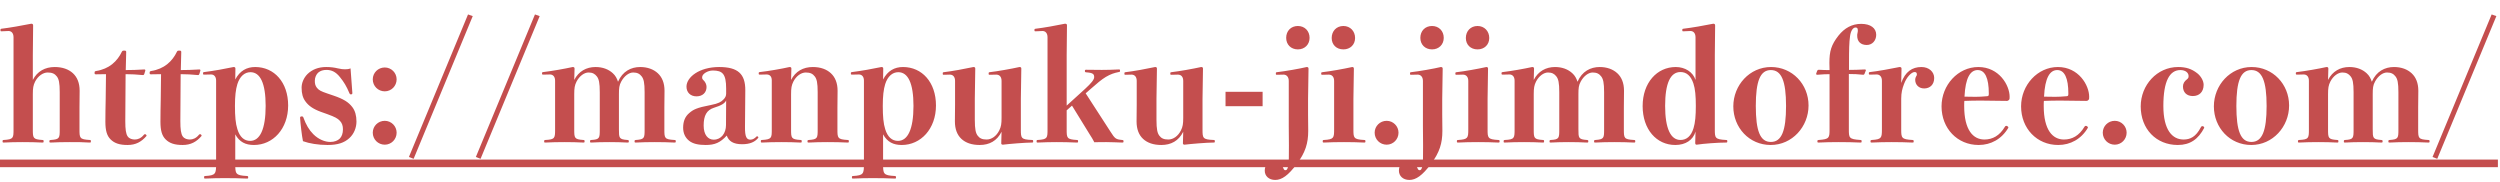 <svg width="329" height="24" viewBox="0 0 329 24" fill="none" xmlns="http://www.w3.org/2000/svg">
<path d="M4.32 37.28V40.52C4.9 39.38 5.94 38.82 7.2 38.82C8.22 38.82 9.04 39.12 9.6 39.64C10.16 40.16 10.48 40.92 10.48 41.94C10.48 42.72 10.46 43.68 10.46 44.16V47C10.46 48.16 10.46 48.34 11.8 48.42C11.94 48.42 11.96 48.46 11.96 48.6C11.96 48.74 11.94 48.76 11.8 48.76C10.96 48.7 10.14 48.7 9.18 48.7C8.18 48.7 7.52 48.72 6.7 48.76C6.52 48.76 6.5 48.74 6.5 48.6C6.5 48.46 6.52 48.44 6.7 48.42C7.86 48.34 7.86 48.16 7.86 47V42.14C7.86 40.88 7.74 40.4 7.48 40.06C7.22 39.72 6.88 39.54 6.28 39.54C5.66 39.54 5 40 4.62 40.74C4.38 41.22 4.32 41.6 4.32 42.38V47C4.32 48.16 4.32 48.34 5.58 48.42C5.72 48.42 5.74 48.46 5.74 48.6C5.74 48.74 5.72 48.76 5.58 48.76C4.78 48.72 3.92 48.7 3 48.7C2.08 48.7 1.24 48.72 0.5 48.76C0.36 48.76 0.34 48.74 0.34 48.6C0.34 48.46 0.36 48.42 0.5 48.42C1.78 48.34 1.78 48.16 1.78 47V34.9C1.78 34.36 1.5 34.08 1.12 34.08L0.2 34.12C0.08 34.12 0.06 34.1 0.06 33.96C0.06 33.82 0.08 33.8 0.2 33.78C1.22 33.66 2.94 33.36 4.12 33.12C4.28 33.12 4.36 33.2 4.36 33.34L4.32 37.28ZM13.948 39.76L12.648 39.78C12.468 39.78 12.448 39.76 12.448 39.58C12.448 39.42 12.468 39.38 12.668 39.34C13.468 39.22 14.228 38.88 14.748 38.46C15.328 38 15.768 37.38 16.008 36.86C16.088 36.7 16.128 36.66 16.328 36.66C16.568 36.66 16.608 36.7 16.608 36.86L16.548 39.22C17.288 39.22 18.028 39.2 18.988 39.14C19.088 39.14 19.128 39.18 19.128 39.28L18.988 39.74C18.948 39.84 18.908 39.88 18.808 39.88C17.968 39.8 17.288 39.76 16.528 39.76L16.488 45.94C16.488 47.02 16.568 47.62 16.808 47.96C17.028 48.26 17.388 48.36 17.748 48.36C18.128 48.36 18.568 48.2 18.948 47.72C18.988 47.68 19.028 47.66 19.088 47.66C19.188 47.66 19.288 47.76 19.288 47.88C18.608 48.68 17.848 49.08 16.788 49.08C15.748 49.08 15.068 48.86 14.548 48.34C14.068 47.86 13.868 47.18 13.868 46.02C13.868 45.02 13.888 44.06 13.908 43.06L13.948 39.76ZM21.194 39.76L19.894 39.78C19.714 39.78 19.694 39.76 19.694 39.58C19.694 39.42 19.714 39.38 19.914 39.34C20.714 39.22 21.474 38.88 21.994 38.46C22.574 38 23.014 37.38 23.254 36.86C23.334 36.7 23.374 36.66 23.574 36.66C23.814 36.66 23.854 36.7 23.854 36.86L23.794 39.22C24.534 39.22 25.274 39.2 26.234 39.14C26.334 39.14 26.374 39.18 26.374 39.28L26.234 39.74C26.194 39.84 26.154 39.88 26.054 39.88C25.214 39.8 24.534 39.76 23.774 39.76L23.734 45.94C23.734 47.02 23.814 47.62 24.054 47.96C24.274 48.26 24.634 48.36 24.994 48.36C25.374 48.36 25.814 48.2 26.194 47.72C26.234 47.68 26.274 47.66 26.334 47.66C26.434 47.66 26.534 47.76 26.534 47.88C25.854 48.68 25.094 49.08 24.034 49.08C22.994 49.08 22.314 48.86 21.794 48.34C21.314 47.86 21.114 47.18 21.114 46.02C21.114 45.02 21.134 44.06 21.154 43.06L21.194 39.76ZM30.96 47.68V51.56C30.96 52.88 30.98 53.08 32.5 53.16C32.64 53.18 32.66 53.2 32.66 53.34C32.66 53.48 32.64 53.5 32.5 53.5C31.64 53.46 30.56 53.44 29.56 53.44C28.68 53.44 27.88 53.46 27.02 53.5C26.88 53.5 26.86 53.48 26.86 53.34C26.86 53.2 26.88 53.16 27.02 53.16C28.38 53.08 28.44 52.88 28.44 51.56V40.6C28.44 40.08 28.16 39.8 27.78 39.8L26.9 39.82C26.74 39.82 26.72 39.8 26.72 39.66C26.72 39.52 26.74 39.5 26.9 39.48C28.04 39.34 29.72 39.04 30.74 38.82C30.9 38.82 30.98 38.88 30.98 39.02L30.96 40.46C31.56 39.32 32.46 38.82 33.58 38.82C36.08 38.82 37.92 40.82 37.92 43.88C37.92 46.96 35.92 49.08 33.42 49.08C32.32 49.08 31.52 48.7 30.96 47.68ZM32.96 39.5C32.18 39.5 31.56 40.06 31.24 41.06C31.02 41.78 30.92 42.64 30.92 43.94C30.92 45.3 31 46.26 31.24 47C31.56 48.04 32.14 48.54 32.92 48.54C34.2 48.54 34.96 47.02 34.96 43.94C34.96 40.94 34.24 39.5 32.96 39.5ZM43.071 45.02L42.231 44.72C41.191 44.34 40.591 43.9 40.191 43.34C39.851 42.88 39.691 42.32 39.691 41.54C39.691 40.94 39.951 40.26 40.471 39.74C41.091 39.14 41.911 38.82 42.931 38.82C43.471 38.82 43.991 38.88 44.471 39C44.891 39.1 45.171 39.12 45.411 39.12C45.651 39.12 45.891 39.1 46.131 39C46.191 39.9 46.311 41.5 46.371 42.24C46.371 42.38 46.311 42.42 46.171 42.42C46.051 42.42 46.011 42.34 45.971 42.24C45.611 41.38 45.271 40.8 44.731 40.14C44.191 39.46 43.631 39.2 42.971 39.2C42.531 39.2 42.171 39.3 41.871 39.56C41.631 39.78 41.431 40.18 41.431 40.62C41.431 41.02 41.491 41.28 41.711 41.56C41.971 41.88 42.251 42.02 43.011 42.28L43.891 42.58C45.191 43.02 45.871 43.44 46.371 44.1C46.731 44.58 46.911 45.2 46.911 46C46.911 46.82 46.571 47.64 45.971 48.18C45.291 48.8 44.431 49.08 43.111 49.08C41.871 49.08 40.691 48.88 39.871 48.58C39.731 47.94 39.531 46.22 39.491 45.5C39.491 45.36 39.571 45.32 39.711 45.32C39.851 45.32 39.891 45.36 39.931 45.48C40.271 46.42 40.671 47.1 41.231 47.66C41.911 48.34 42.751 48.68 43.471 48.68C44.011 48.68 44.451 48.5 44.711 48.24C44.971 47.98 45.131 47.56 45.131 47.02C45.131 46.54 45.011 46.2 44.731 45.9C44.431 45.58 44.111 45.4 43.071 45.02ZM50.636 45.9C51.496 45.9 52.196 46.6 52.196 47.46C52.196 48.34 51.496 49.04 50.636 49.04C49.756 49.04 49.056 48.34 49.056 47.46C49.056 46.6 49.756 45.9 50.636 45.9ZM50.636 38.88C51.496 38.88 52.196 39.58 52.196 40.44C52.196 41.32 51.496 42.02 50.636 42.02C49.756 42.02 49.056 41.32 49.056 40.44C49.056 39.58 49.756 38.88 50.636 38.88ZM54.433 50.9L53.813 50.66L61.593 31.9L62.213 32.12L54.433 50.9ZM63.242 50.9L62.622 50.66L70.402 31.9L71.022 32.12L63.242 50.9ZM75.611 39.02L75.57 40.52C76.15 39.38 77.171 38.82 78.371 38.82C79.311 38.82 80.091 39.12 80.65 39.64C80.99 39.94 81.21 40.36 81.331 40.76C81.93 39.38 83.05 38.82 84.251 38.82C85.21 38.82 86.01 39.12 86.57 39.64C87.13 40.16 87.451 40.92 87.451 41.94C87.451 42.72 87.43 43.68 87.43 44.16V47C87.43 48.18 87.43 48.34 88.751 48.42C88.91 48.42 88.93 48.46 88.93 48.6C88.93 48.74 88.91 48.76 88.751 48.76C87.93 48.72 87.13 48.7 86.15 48.7C85.171 48.7 84.531 48.72 83.691 48.76C83.531 48.76 83.51 48.74 83.51 48.6C83.51 48.46 83.531 48.44 83.691 48.42C84.831 48.34 84.831 48.16 84.831 47V42.14C84.831 40.88 84.71 40.4 84.451 40.06C84.191 39.72 83.871 39.54 83.331 39.54C82.77 39.54 82.15 40 81.751 40.74C81.49 41.22 81.451 41.6 81.451 42.38V47C81.451 48.16 81.451 48.34 82.57 48.42C82.731 48.44 82.751 48.46 82.751 48.6C82.751 48.74 82.731 48.76 82.57 48.76C81.751 48.72 81.13 48.7 80.171 48.7C79.191 48.7 78.65 48.72 77.811 48.76C77.671 48.76 77.65 48.74 77.65 48.6C77.65 48.46 77.671 48.44 77.811 48.42C78.93 48.36 78.93 48.16 78.93 47V42.14C78.93 40.88 78.811 40.4 78.55 40.06C78.29 39.72 77.971 39.54 77.451 39.54C76.891 39.54 76.251 40 75.871 40.74C75.63 41.22 75.57 41.6 75.57 42.38V47C75.57 48.16 75.57 48.34 76.77 48.42C76.91 48.42 76.93 48.46 76.93 48.6C76.93 48.74 76.91 48.76 76.77 48.76C75.971 48.72 75.21 48.7 74.29 48.7C73.331 48.7 72.611 48.72 71.77 48.76C71.63 48.76 71.611 48.74 71.611 48.6C71.611 48.46 71.63 48.44 71.77 48.42C73.05 48.36 73.05 48.16 73.05 47V40.62C73.05 40.08 72.77 39.8 72.371 39.8L71.531 39.82C71.35 39.82 71.331 39.8 71.331 39.66C71.331 39.52 71.35 39.5 71.531 39.48C72.691 39.34 74.27 39.06 75.371 38.82C75.531 38.82 75.611 38.88 75.611 39.02ZM98.081 41.9L98.041 46.66C98.021 48.04 98.261 48.38 98.761 48.38C99.061 48.38 99.341 48.2 99.541 47.98C99.581 47.94 99.601 47.94 99.641 47.94C99.721 47.94 99.801 48 99.801 48.12C99.361 48.68 98.701 48.98 97.661 48.98C96.501 48.98 95.901 48.58 95.641 47.84C94.781 48.78 94.061 49.08 92.861 49.08C91.901 49.08 91.181 48.92 90.681 48.52C90.181 48.12 89.901 47.54 89.901 46.8C89.901 45.94 90.181 45.32 90.701 44.88C91.241 44.42 91.661 44.18 93.541 43.82C94.581 43.62 94.901 43.4 95.181 43.12C95.461 42.86 95.561 42.6 95.561 42.32V41.66C95.561 39.72 95.081 39.28 93.801 39.28C93.141 39.28 92.401 39.72 92.401 40.16C92.401 40.36 92.441 40.42 92.581 40.56C92.821 40.78 92.981 41.12 92.981 41.44C92.981 42.18 92.461 42.68 91.661 42.68C90.861 42.68 90.341 42.16 90.341 41.4C90.341 40.16 92.021 38.82 94.641 38.82C97.101 38.82 98.101 39.72 98.081 41.9ZM95.541 46.46L95.561 43.22C95.381 43.58 95.001 43.86 93.961 44.18C93.001 44.48 92.601 45.2 92.601 46.52C92.601 47.76 93.181 48.38 93.921 48.38C94.921 48.38 95.541 47.52 95.541 46.46ZM104.146 39.02L104.106 40.52C104.686 39.38 105.706 38.82 106.966 38.82C107.986 38.82 108.786 39.12 109.346 39.64C109.906 40.16 110.226 40.92 110.226 41.94C110.226 42.72 110.206 43.68 110.206 44.16V47C110.206 48.16 110.206 48.34 111.546 48.42C111.686 48.42 111.706 48.46 111.706 48.6C111.706 48.74 111.686 48.76 111.546 48.76C110.706 48.72 109.886 48.7 108.926 48.7C107.946 48.7 107.286 48.72 106.466 48.76C106.286 48.76 106.266 48.74 106.266 48.6C106.266 48.46 106.286 48.44 106.466 48.42C107.606 48.34 107.606 48.16 107.606 47V42.14C107.606 40.88 107.486 40.4 107.226 40.06C106.966 39.72 106.646 39.54 106.046 39.54C105.426 39.54 104.786 40 104.406 40.74C104.166 41.22 104.106 41.6 104.106 42.38V47C104.106 48.16 104.106 48.34 105.346 48.42C105.486 48.42 105.506 48.46 105.506 48.6C105.506 48.74 105.486 48.76 105.346 48.76C104.546 48.72 103.746 48.7 102.806 48.7C101.846 48.7 101.126 48.72 100.286 48.76C100.146 48.76 100.126 48.74 100.126 48.6C100.126 48.46 100.146 48.42 100.286 48.42C101.566 48.34 101.566 48.16 101.566 47V40.58C101.566 40.04 101.286 39.8 100.886 39.8L100.026 39.82C99.866 39.82 99.846 39.8 99.846 39.66C99.846 39.52 99.866 39.5 100.026 39.48C101.246 39.34 102.826 39.06 103.906 38.82C104.066 38.82 104.146 38.88 104.146 39.02ZM116.214 47.68V51.56C116.214 52.88 116.234 53.08 117.754 53.16C117.894 53.18 117.914 53.2 117.914 53.34C117.914 53.48 117.894 53.5 117.754 53.5C116.894 53.46 115.814 53.44 114.814 53.44C113.934 53.44 113.134 53.46 112.274 53.5C112.134 53.5 112.114 53.48 112.114 53.34C112.114 53.2 112.134 53.16 112.274 53.16C113.634 53.08 113.694 52.88 113.694 51.56V40.6C113.694 40.08 113.414 39.8 113.034 39.8L112.154 39.82C111.994 39.82 111.974 39.8 111.974 39.66C111.974 39.52 111.994 39.5 112.154 39.48C113.294 39.34 114.974 39.04 115.994 38.82C116.154 38.82 116.234 38.88 116.234 39.02L116.214 40.46C116.814 39.32 117.714 38.82 118.834 38.82C121.334 38.82 123.174 40.82 123.174 43.88C123.174 46.96 121.174 49.08 118.674 49.08C117.574 49.08 116.774 48.7 116.214 47.68ZM118.214 39.5C117.434 39.5 116.814 40.06 116.494 41.06C116.274 41.78 116.174 42.64 116.174 43.94C116.174 45.3 116.254 46.26 116.494 47C116.814 48.04 117.394 48.54 118.174 48.54C119.454 48.54 120.214 47.02 120.214 43.94C120.214 40.94 119.494 39.5 118.214 39.5ZM134.345 43V47.04C134.345 48.18 134.365 48.36 135.805 48.42C135.945 48.42 135.965 48.46 135.965 48.6C135.965 48.74 135.945 48.76 135.805 48.76C134.925 48.76 132.765 48.94 131.985 49.04C131.885 49.04 131.765 49 131.765 48.88L131.805 47.34C131.205 48.54 130.205 49.08 128.925 49.08C127.885 49.08 127.085 48.8 126.525 48.28C125.965 47.76 125.665 47 125.665 45.98C125.665 45.2 125.685 44.34 125.685 43.74V40.64C125.685 40.1 125.405 39.82 125.005 39.82L124.205 39.84C124.085 39.84 124.065 39.82 124.065 39.68C124.065 39.54 124.085 39.52 124.205 39.5C125.245 39.38 127.005 39.06 128.105 38.82C128.265 38.82 128.345 38.88 128.345 39.02L128.285 43V45.76C128.285 47.02 128.405 47.52 128.665 47.86C128.925 48.2 129.245 48.36 129.845 48.36C130.485 48.36 131.125 47.92 131.505 47.16C131.745 46.68 131.805 46.3 131.805 45.52V40.64C131.805 40.1 131.525 39.82 131.105 39.82L130.245 39.84C130.125 39.84 130.105 39.82 130.105 39.68C130.105 39.54 130.125 39.52 130.245 39.5C131.285 39.38 133.085 39.06 134.165 38.82C134.325 38.82 134.405 38.88 134.405 39.02L134.345 43ZM140.374 43.9L142.814 41.68C143.614 40.94 143.994 40.48 143.994 40.16C143.994 39.76 143.854 39.58 142.954 39.52C142.794 39.5 142.774 39.48 142.774 39.34C142.774 39.2 142.794 39.18 142.954 39.18C143.674 39.2 144.374 39.2 144.994 39.2C145.594 39.2 146.534 39.18 147.234 39.14C147.374 39.14 147.394 39.16 147.394 39.3C147.394 39.44 147.374 39.46 147.234 39.48C146.614 39.6 146.154 39.76 145.534 40.12C144.934 40.48 144.334 41 143.514 41.72L142.874 42.28L146.134 47.32C146.734 48.26 146.834 48.34 147.674 48.42C147.834 48.44 147.854 48.46 147.854 48.6C147.854 48.74 147.834 48.76 147.674 48.76C147.094 48.74 146.074 48.7 145.594 48.7C145.094 48.7 144.474 48.7 144.014 48.72C143.794 48.3 143.674 48.1 143.414 47.7L141.074 43.9L140.374 44.52V47C140.374 48.16 140.374 48.34 141.714 48.42C141.854 48.42 141.874 48.46 141.874 48.6C141.874 48.74 141.854 48.76 141.714 48.76C140.874 48.72 139.814 48.7 139.074 48.7C138.334 48.7 137.394 48.72 136.574 48.76C136.434 48.76 136.414 48.74 136.414 48.6C136.414 48.46 136.434 48.42 136.574 48.42C137.854 48.34 137.854 48.16 137.854 47V34.9C137.854 34.36 137.574 34.08 137.194 34.08L136.294 34.12C136.154 34.12 136.134 34.1 136.134 33.96C136.134 33.82 136.154 33.8 136.294 33.78C137.314 33.66 139.014 33.36 140.154 33.12C140.314 33.12 140.414 33.18 140.414 33.32L140.374 37.28V43.9ZM158.252 43V47.04C158.252 48.18 158.272 48.36 159.712 48.42C159.852 48.42 159.872 48.46 159.872 48.6C159.872 48.74 159.852 48.76 159.712 48.76C158.832 48.76 156.672 48.94 155.892 49.04C155.792 49.04 155.672 49 155.672 48.88L155.712 47.34C155.112 48.54 154.112 49.08 152.832 49.08C151.792 49.08 150.992 48.8 150.432 48.28C149.872 47.76 149.572 47 149.572 45.98C149.572 45.2 149.592 44.34 149.592 43.74V40.64C149.592 40.1 149.312 39.82 148.912 39.82L148.112 39.84C147.992 39.84 147.972 39.82 147.972 39.68C147.972 39.54 147.992 39.52 148.112 39.5C149.152 39.38 150.912 39.06 152.012 38.82C152.172 38.82 152.252 38.88 152.252 39.02L152.192 43V45.76C152.192 47.02 152.312 47.52 152.572 47.86C152.832 48.2 153.152 48.36 153.752 48.36C154.392 48.36 155.032 47.92 155.412 47.16C155.652 46.68 155.712 46.3 155.712 45.52V40.64C155.712 40.1 155.432 39.82 155.012 39.82L154.152 39.84C154.032 39.84 154.012 39.82 154.012 39.68C154.012 39.54 154.032 39.52 154.152 39.5C155.192 39.38 156.992 39.06 158.072 38.82C158.232 38.82 158.312 38.88 158.312 39.02L158.252 43ZM166.16 42.08V43.98H161.28V42.08H166.16ZM172.141 42.98V45.1C172.141 45.82 172.161 46.6 172.161 47.22C172.161 48.84 171.801 50.06 170.641 51.6C169.521 53.1 168.681 53.68 167.821 53.68C166.981 53.68 166.441 53.16 166.441 52.46C166.441 51.7 166.901 51.16 167.701 51.16C168.201 51.16 168.661 51.54 168.881 52.12C168.961 52.32 169.021 52.4 169.181 52.4C169.341 52.4 169.461 52.24 169.541 51.78C169.621 51.28 169.621 50.6 169.621 49.14C169.621 48.44 169.601 47.72 169.601 46.58V40.64C169.601 40.12 169.301 39.82 168.921 39.82L168.041 39.84C167.921 39.84 167.901 39.82 167.901 39.68C167.901 39.54 167.921 39.52 168.041 39.5C169.101 39.38 171.041 39.04 171.961 38.82C172.141 38.82 172.201 38.9 172.201 39.04L172.141 42.98ZM170.801 33.42C171.701 33.42 172.341 34.08 172.341 34.98C172.341 35.86 171.701 36.5 170.801 36.5C169.881 36.5 169.261 35.86 169.261 34.98C169.261 34.08 169.881 33.42 170.801 33.42ZM175.57 47V40.64C175.57 40.1 175.27 39.82 174.87 39.82L174.03 39.84C173.89 39.84 173.87 39.82 173.87 39.68C173.87 39.54 173.89 39.52 174.03 39.5C175.07 39.38 176.77 39.08 177.95 38.82C178.11 38.82 178.17 38.9 178.17 39.04L178.11 43V47C178.11 48.14 178.11 48.34 179.51 48.42C179.67 48.42 179.69 48.46 179.69 48.6C179.69 48.74 179.67 48.76 179.51 48.76C178.69 48.72 177.79 48.7 176.87 48.7C175.93 48.7 174.97 48.72 174.25 48.76C174.09 48.76 174.07 48.74 174.07 48.6C174.07 48.46 174.09 48.42 174.25 48.42C175.55 48.34 175.57 48.14 175.57 47ZM176.79 33.42C177.69 33.42 178.33 34.1 178.33 35C178.33 35.88 177.69 36.5 176.79 36.5C175.87 36.5 175.25 35.88 175.25 35C175.25 34.1 175.87 33.42 176.79 33.42ZM182.484 45.9C183.344 45.9 184.044 46.6 184.044 47.46C184.044 48.34 183.344 49.04 182.484 49.04C181.604 49.04 180.904 48.34 180.904 47.46C180.904 46.6 181.604 45.9 182.484 45.9ZM189.797 42.98V45.1C189.797 45.82 189.817 46.6 189.817 47.22C189.817 48.84 189.457 50.06 188.297 51.6C187.177 53.1 186.337 53.68 185.477 53.68C184.637 53.68 184.097 53.16 184.097 52.46C184.097 51.7 184.557 51.16 185.357 51.16C185.857 51.16 186.317 51.54 186.537 52.12C186.617 52.32 186.677 52.4 186.837 52.4C186.997 52.4 187.117 52.24 187.197 51.78C187.277 51.28 187.277 50.6 187.277 49.14C187.277 48.44 187.257 47.72 187.257 46.58V40.64C187.257 40.12 186.957 39.82 186.577 39.82L185.697 39.84C185.577 39.84 185.557 39.82 185.557 39.68C185.557 39.54 185.577 39.52 185.697 39.5C186.757 39.38 188.697 39.04 189.617 38.82C189.797 38.82 189.857 38.9 189.857 39.04L189.797 42.98ZM188.457 33.42C189.357 33.42 189.997 34.08 189.997 34.98C189.997 35.86 189.357 36.5 188.457 36.5C187.537 36.5 186.917 35.86 186.917 34.98C186.917 34.08 187.537 33.42 188.457 33.42ZM193.226 47V40.64C193.226 40.1 192.926 39.82 192.526 39.82L191.686 39.84C191.546 39.84 191.526 39.82 191.526 39.68C191.526 39.54 191.546 39.52 191.686 39.5C192.726 39.38 194.426 39.08 195.606 38.82C195.766 38.82 195.826 38.9 195.826 39.04L195.766 43V47C195.766 48.14 195.766 48.34 197.166 48.42C197.326 48.42 197.346 48.46 197.346 48.6C197.346 48.74 197.326 48.76 197.166 48.76C196.346 48.72 195.446 48.7 194.526 48.7C193.586 48.7 192.626 48.72 191.906 48.76C191.746 48.76 191.726 48.74 191.726 48.6C191.726 48.46 191.746 48.42 191.906 48.42C193.206 48.34 193.226 48.14 193.226 47ZM194.446 33.42C195.346 33.42 195.986 34.1 195.986 35C195.986 35.88 195.346 36.5 194.446 36.5C193.526 36.5 192.906 35.88 192.906 35C192.906 34.1 193.526 33.42 194.446 33.42ZM201.88 39.02L201.84 40.52C202.42 39.38 203.44 38.82 204.64 38.82C205.58 38.82 206.36 39.12 206.92 39.64C207.26 39.94 207.48 40.36 207.6 40.76C208.2 39.38 209.32 38.82 210.52 38.82C211.48 38.82 212.28 39.12 212.84 39.64C213.4 40.16 213.72 40.92 213.72 41.94C213.72 42.72 213.7 43.68 213.7 44.16V47C213.7 48.18 213.7 48.34 215.02 48.42C215.18 48.42 215.2 48.46 215.2 48.6C215.2 48.74 215.18 48.76 215.02 48.76C214.2 48.72 213.4 48.7 212.42 48.7C211.44 48.7 210.8 48.72 209.96 48.76C209.8 48.76 209.78 48.74 209.78 48.6C209.78 48.46 209.8 48.44 209.96 48.42C211.1 48.34 211.1 48.16 211.1 47V42.14C211.1 40.88 210.98 40.4 210.72 40.06C210.46 39.72 210.14 39.54 209.6 39.54C209.04 39.54 208.42 40 208.02 40.74C207.76 41.22 207.72 41.6 207.72 42.38V47C207.72 48.16 207.72 48.34 208.84 48.42C209 48.44 209.02 48.46 209.02 48.6C209.02 48.74 209 48.76 208.84 48.76C208.02 48.72 207.4 48.7 206.44 48.7C205.46 48.7 204.92 48.72 204.08 48.76C203.94 48.76 203.92 48.74 203.92 48.6C203.92 48.46 203.94 48.44 204.08 48.42C205.2 48.36 205.2 48.16 205.2 47V42.14C205.2 40.88 205.08 40.4 204.82 40.06C204.56 39.72 204.24 39.54 203.72 39.54C203.16 39.54 202.52 40 202.14 40.74C201.9 41.22 201.84 41.6 201.84 42.38V47C201.84 48.16 201.84 48.34 203.04 48.42C203.18 48.42 203.2 48.46 203.2 48.6C203.2 48.74 203.18 48.76 203.04 48.76C202.24 48.72 201.48 48.7 200.56 48.7C199.6 48.7 198.88 48.72 198.04 48.76C197.9 48.76 197.88 48.74 197.88 48.6C197.88 48.46 197.9 48.44 198.04 48.42C199.32 48.36 199.32 48.16 199.32 47V40.62C199.32 40.08 199.04 39.8 198.64 39.8L197.8 39.82C197.62 39.82 197.6 39.8 197.6 39.66C197.6 39.52 197.62 39.5 197.8 39.48C198.96 39.34 200.54 39.06 201.64 38.82C201.8 38.82 201.88 38.88 201.88 39.02ZM223.131 40.52V34.92C223.131 34.36 222.851 34.08 222.451 34.08L221.531 34.12C221.411 34.12 221.391 34.1 221.391 33.96C221.391 33.82 221.411 33.8 221.531 33.78C222.571 33.66 224.311 33.36 225.471 33.12C225.631 33.12 225.711 33.2 225.711 33.34L225.671 37.28V47C225.671 48.14 225.671 48.34 227.131 48.42C227.291 48.42 227.311 48.44 227.311 48.6C227.311 48.74 227.291 48.76 227.131 48.76C226.091 48.76 224.191 48.9 223.291 49.04C223.151 49.04 223.091 48.98 223.091 48.8L223.131 47.32C222.811 48.42 221.831 49.08 220.471 49.08C217.991 49.08 216.171 47.02 216.171 43.96C216.171 40.9 218.051 38.82 220.531 38.82C221.731 38.82 222.791 39.46 223.131 40.52ZM221.151 39.48C219.831 39.48 219.131 40.94 219.131 43.94C219.131 46.94 219.871 48.42 221.151 48.42C221.951 48.42 222.551 47.92 222.871 46.86C223.091 46.14 223.171 45.22 223.171 43.94C223.171 42.64 223.091 41.7 222.851 40.98C222.511 39.96 221.931 39.48 221.151 39.48ZM233.064 38.82C235.864 38.82 238.004 41.08 238.004 43.88C238.004 46.68 235.844 49.08 233.024 49.08C230.204 49.08 228.104 46.8 228.104 44C228.104 41.2 230.264 38.82 233.064 38.82ZM233.044 39.22C231.644 39.22 231.064 40.66 231.064 43.94C231.064 47.22 231.624 48.68 233.044 48.68C234.464 48.68 235.044 47.22 235.044 43.94C235.044 40.66 234.444 39.22 233.044 39.22ZM243.309 39.74V47C243.309 48.14 243.309 48.32 244.829 48.42C244.969 48.42 244.989 48.46 244.989 48.6C244.989 48.74 244.969 48.76 244.829 48.76C244.009 48.72 242.949 48.7 241.969 48.7C241.069 48.7 240.069 48.72 239.349 48.76C239.189 48.76 239.169 48.74 239.169 48.6C239.169 48.46 239.189 48.44 239.349 48.42C240.749 48.32 240.769 48.14 240.769 47V39.76C240.329 39.76 239.869 39.78 239.129 39.84C239.049 39.84 239.009 39.8 239.009 39.68L239.149 39.3C239.189 39.22 239.269 39.18 239.349 39.18C239.949 39.22 240.329 39.22 240.769 39.22C240.769 38.86 240.749 38.6 240.749 38.28C240.749 36.74 240.989 35.9 241.949 34.68C242.729 33.7 243.709 33.14 244.929 33.14C246.169 33.14 246.909 33.7 246.909 34.58C246.909 35.36 246.369 35.92 245.669 35.92C244.849 35.92 244.409 35.44 244.409 34.72C244.409 34.56 244.409 34.48 244.449 34.34C244.489 34.18 244.489 34.1 244.489 34C244.489 33.72 244.409 33.62 244.189 33.62C243.849 33.62 243.569 34.04 243.469 34.74C243.349 35.56 243.329 36.54 243.329 38.3V39.2C244.009 39.2 244.589 39.18 245.389 39.14C245.509 39.14 245.549 39.18 245.549 39.26L245.369 39.72C245.329 39.8 245.289 39.84 245.209 39.84C244.429 39.76 244.029 39.74 243.309 39.74ZM250.24 39.02L250.2 40.92C250.72 39.44 251.64 38.82 252.86 38.82C253.88 38.82 254.54 39.48 254.54 40.26C254.54 41.14 253.98 41.64 253.22 41.64C252.52 41.64 252.04 41.16 252.04 40.5C252.04 40.34 252.08 40.18 252.16 40.06C252.24 39.94 252.26 39.9 252.26 39.8C252.26 39.58 252.18 39.48 251.96 39.48C251.56 39.48 250.9 40.14 250.56 41.08C250.34 41.66 250.2 42.2 250.2 42.98V47C250.2 48.14 250.22 48.34 251.68 48.42C251.82 48.44 251.84 48.46 251.84 48.6C251.84 48.74 251.82 48.76 251.68 48.76C250.86 48.72 249.82 48.7 248.92 48.7C248.04 48.7 247.18 48.72 246.34 48.76C246.18 48.76 246.16 48.74 246.16 48.6C246.16 48.46 246.18 48.44 246.34 48.42C247.62 48.34 247.66 48.14 247.66 47V40.62C247.66 40.08 247.36 39.8 246.98 39.8L246.12 39.82C245.96 39.82 245.94 39.8 245.94 39.66C245.94 39.52 245.96 39.5 246.12 39.48C247.04 39.38 249.04 39.02 249.98 38.82C250.14 38.82 250.24 38.88 250.24 39.02ZM258.507 43.28C258.487 43.46 258.487 43.66 258.487 43.96C258.487 47.12 259.667 48.36 261.147 48.36C262.227 48.36 263.147 47.86 263.847 46.68C263.887 46.6 263.947 46.56 264.027 46.56C264.147 46.56 264.307 46.68 264.307 46.8C263.427 48.3 262.007 49.08 260.387 49.08C257.587 49.08 255.507 46.9 255.507 44C255.507 41.2 257.667 38.82 260.347 38.82C263.087 38.82 264.467 41.22 264.467 42.74C264.467 42.98 264.467 43.06 264.367 43.16C264.267 43.26 264.207 43.28 264.087 43.28C263.067 43.26 261.827 43.24 260.867 43.24C259.927 43.24 259.367 43.24 258.507 43.28ZM258.527 42.72C259.167 42.74 259.567 42.74 259.987 42.74C260.467 42.74 260.827 42.72 261.527 42.66C261.707 42.64 261.727 42.56 261.727 42.3C261.727 40.28 261.227 39.22 260.267 39.22C259.287 39.22 258.647 40.24 258.527 42.72ZM268.975 43.28C268.955 43.46 268.955 43.66 268.955 43.96C268.955 47.12 270.135 48.36 271.615 48.36C272.695 48.36 273.615 47.86 274.315 46.68C274.355 46.6 274.415 46.56 274.495 46.56C274.615 46.56 274.775 46.68 274.775 46.8C273.895 48.3 272.475 49.08 270.855 49.08C268.055 49.08 265.975 46.9 265.975 44C265.975 41.2 268.135 38.82 270.815 38.82C273.555 38.82 274.935 41.22 274.935 42.74C274.935 42.98 274.935 43.06 274.835 43.16C274.735 43.26 274.675 43.28 274.555 43.28C273.535 43.26 272.295 43.24 271.335 43.24C270.395 43.24 269.835 43.24 268.975 43.28ZM268.995 42.72C269.635 42.74 270.035 42.74 270.455 42.74C270.935 42.74 271.295 42.72 271.995 42.66C272.175 42.64 272.195 42.56 272.195 42.3C272.195 40.28 271.695 39.22 270.735 39.22C269.755 39.22 269.115 40.24 268.995 42.72ZM278.304 45.9C279.164 45.9 279.864 46.6 279.864 47.46C279.864 48.34 279.164 49.04 278.304 49.04C277.424 49.04 276.724 48.34 276.724 47.46C276.724 46.6 277.424 45.9 278.304 45.9ZM286.638 38.82C287.678 38.82 288.418 39.06 289.158 39.64C289.618 40 289.998 40.62 289.998 41.16C289.998 42.1 289.418 42.64 288.578 42.64C287.758 42.64 287.278 42.14 287.278 41.38C287.278 41.02 287.458 40.7 287.778 40.46C287.978 40.3 288.018 40.22 288.018 40C288.018 39.6 287.638 39.22 286.938 39.22C285.538 39.22 284.698 40.64 284.698 43.94C284.698 47.12 285.878 48.36 287.358 48.36C288.218 48.36 288.978 48.02 289.638 46.74C289.678 46.66 289.738 46.6 289.818 46.6C289.958 46.6 290.078 46.68 290.078 46.82C289.298 48.32 288.218 49.08 286.598 49.08C283.758 49.08 281.718 46.98 281.718 44C281.718 41.2 283.858 38.82 286.638 38.82ZM296.306 38.82C299.106 38.82 301.246 41.08 301.246 43.88C301.246 46.68 299.086 49.08 296.266 49.08C293.446 49.08 291.346 46.8 291.346 44C291.346 41.2 293.506 38.82 296.306 38.82ZM296.286 39.22C294.886 39.22 294.306 40.66 294.306 43.94C294.306 47.22 294.866 48.68 296.286 48.68C297.706 48.68 298.286 47.22 298.286 43.94C298.286 40.66 297.686 39.22 296.286 39.22ZM306.411 39.02L306.371 40.52C306.951 39.38 307.971 38.82 309.171 38.82C310.111 38.82 310.891 39.12 311.451 39.64C311.791 39.94 312.011 40.36 312.131 40.76C312.731 39.38 313.851 38.82 315.051 38.82C316.011 38.82 316.811 39.12 317.371 39.64C317.931 40.16 318.251 40.92 318.251 41.94C318.251 42.72 318.231 43.68 318.231 44.16V47C318.231 48.18 318.231 48.34 319.551 48.42C319.711 48.42 319.731 48.46 319.731 48.6C319.731 48.74 319.711 48.76 319.551 48.76C318.731 48.72 317.931 48.7 316.951 48.7C315.971 48.7 315.331 48.72 314.491 48.76C314.331 48.76 314.311 48.74 314.311 48.6C314.311 48.46 314.331 48.44 314.491 48.42C315.631 48.34 315.631 48.16 315.631 47V42.14C315.631 40.88 315.511 40.4 315.251 40.06C314.991 39.72 314.671 39.54 314.131 39.54C313.571 39.54 312.951 40 312.551 40.74C312.291 41.22 312.251 41.6 312.251 42.38V47C312.251 48.16 312.251 48.34 313.371 48.42C313.531 48.44 313.551 48.46 313.551 48.6C313.551 48.74 313.531 48.76 313.371 48.76C312.551 48.72 311.931 48.7 310.971 48.7C309.991 48.7 309.451 48.72 308.611 48.76C308.471 48.76 308.451 48.74 308.451 48.6C308.451 48.46 308.471 48.44 308.611 48.42C309.731 48.36 309.731 48.16 309.731 47V42.14C309.731 40.88 309.611 40.4 309.351 40.06C309.091 39.72 308.771 39.54 308.251 39.54C307.691 39.54 307.051 40 306.671 40.74C306.431 41.22 306.371 41.6 306.371 42.38V47C306.371 48.16 306.371 48.34 307.571 48.42C307.711 48.42 307.731 48.46 307.731 48.6C307.731 48.74 307.711 48.76 307.571 48.76C306.771 48.72 306.011 48.7 305.091 48.7C304.131 48.7 303.411 48.72 302.571 48.76C302.431 48.76 302.411 48.74 302.411 48.6C302.411 48.46 302.431 48.44 302.571 48.42C303.851 48.36 303.851 48.16 303.851 47V40.62C303.851 40.08 303.571 39.8 303.171 39.8L302.331 39.82C302.151 39.82 302.131 39.8 302.131 39.66C302.131 39.52 302.151 39.5 302.331 39.48C303.491 39.34 305.071 39.06 306.171 38.82C306.331 38.82 306.411 38.88 306.411 39.02ZM320.742 50.9L320.122 50.66L327.902 31.9L328.522 32.12L320.742 50.9Z" fill="#C44E4E" transform="translate(0,-30)"/>
<path d="M0 51H328.722V52H0V51Z" fill="#C44E4E" transform="translate(0,-30)"/>
</svg>
